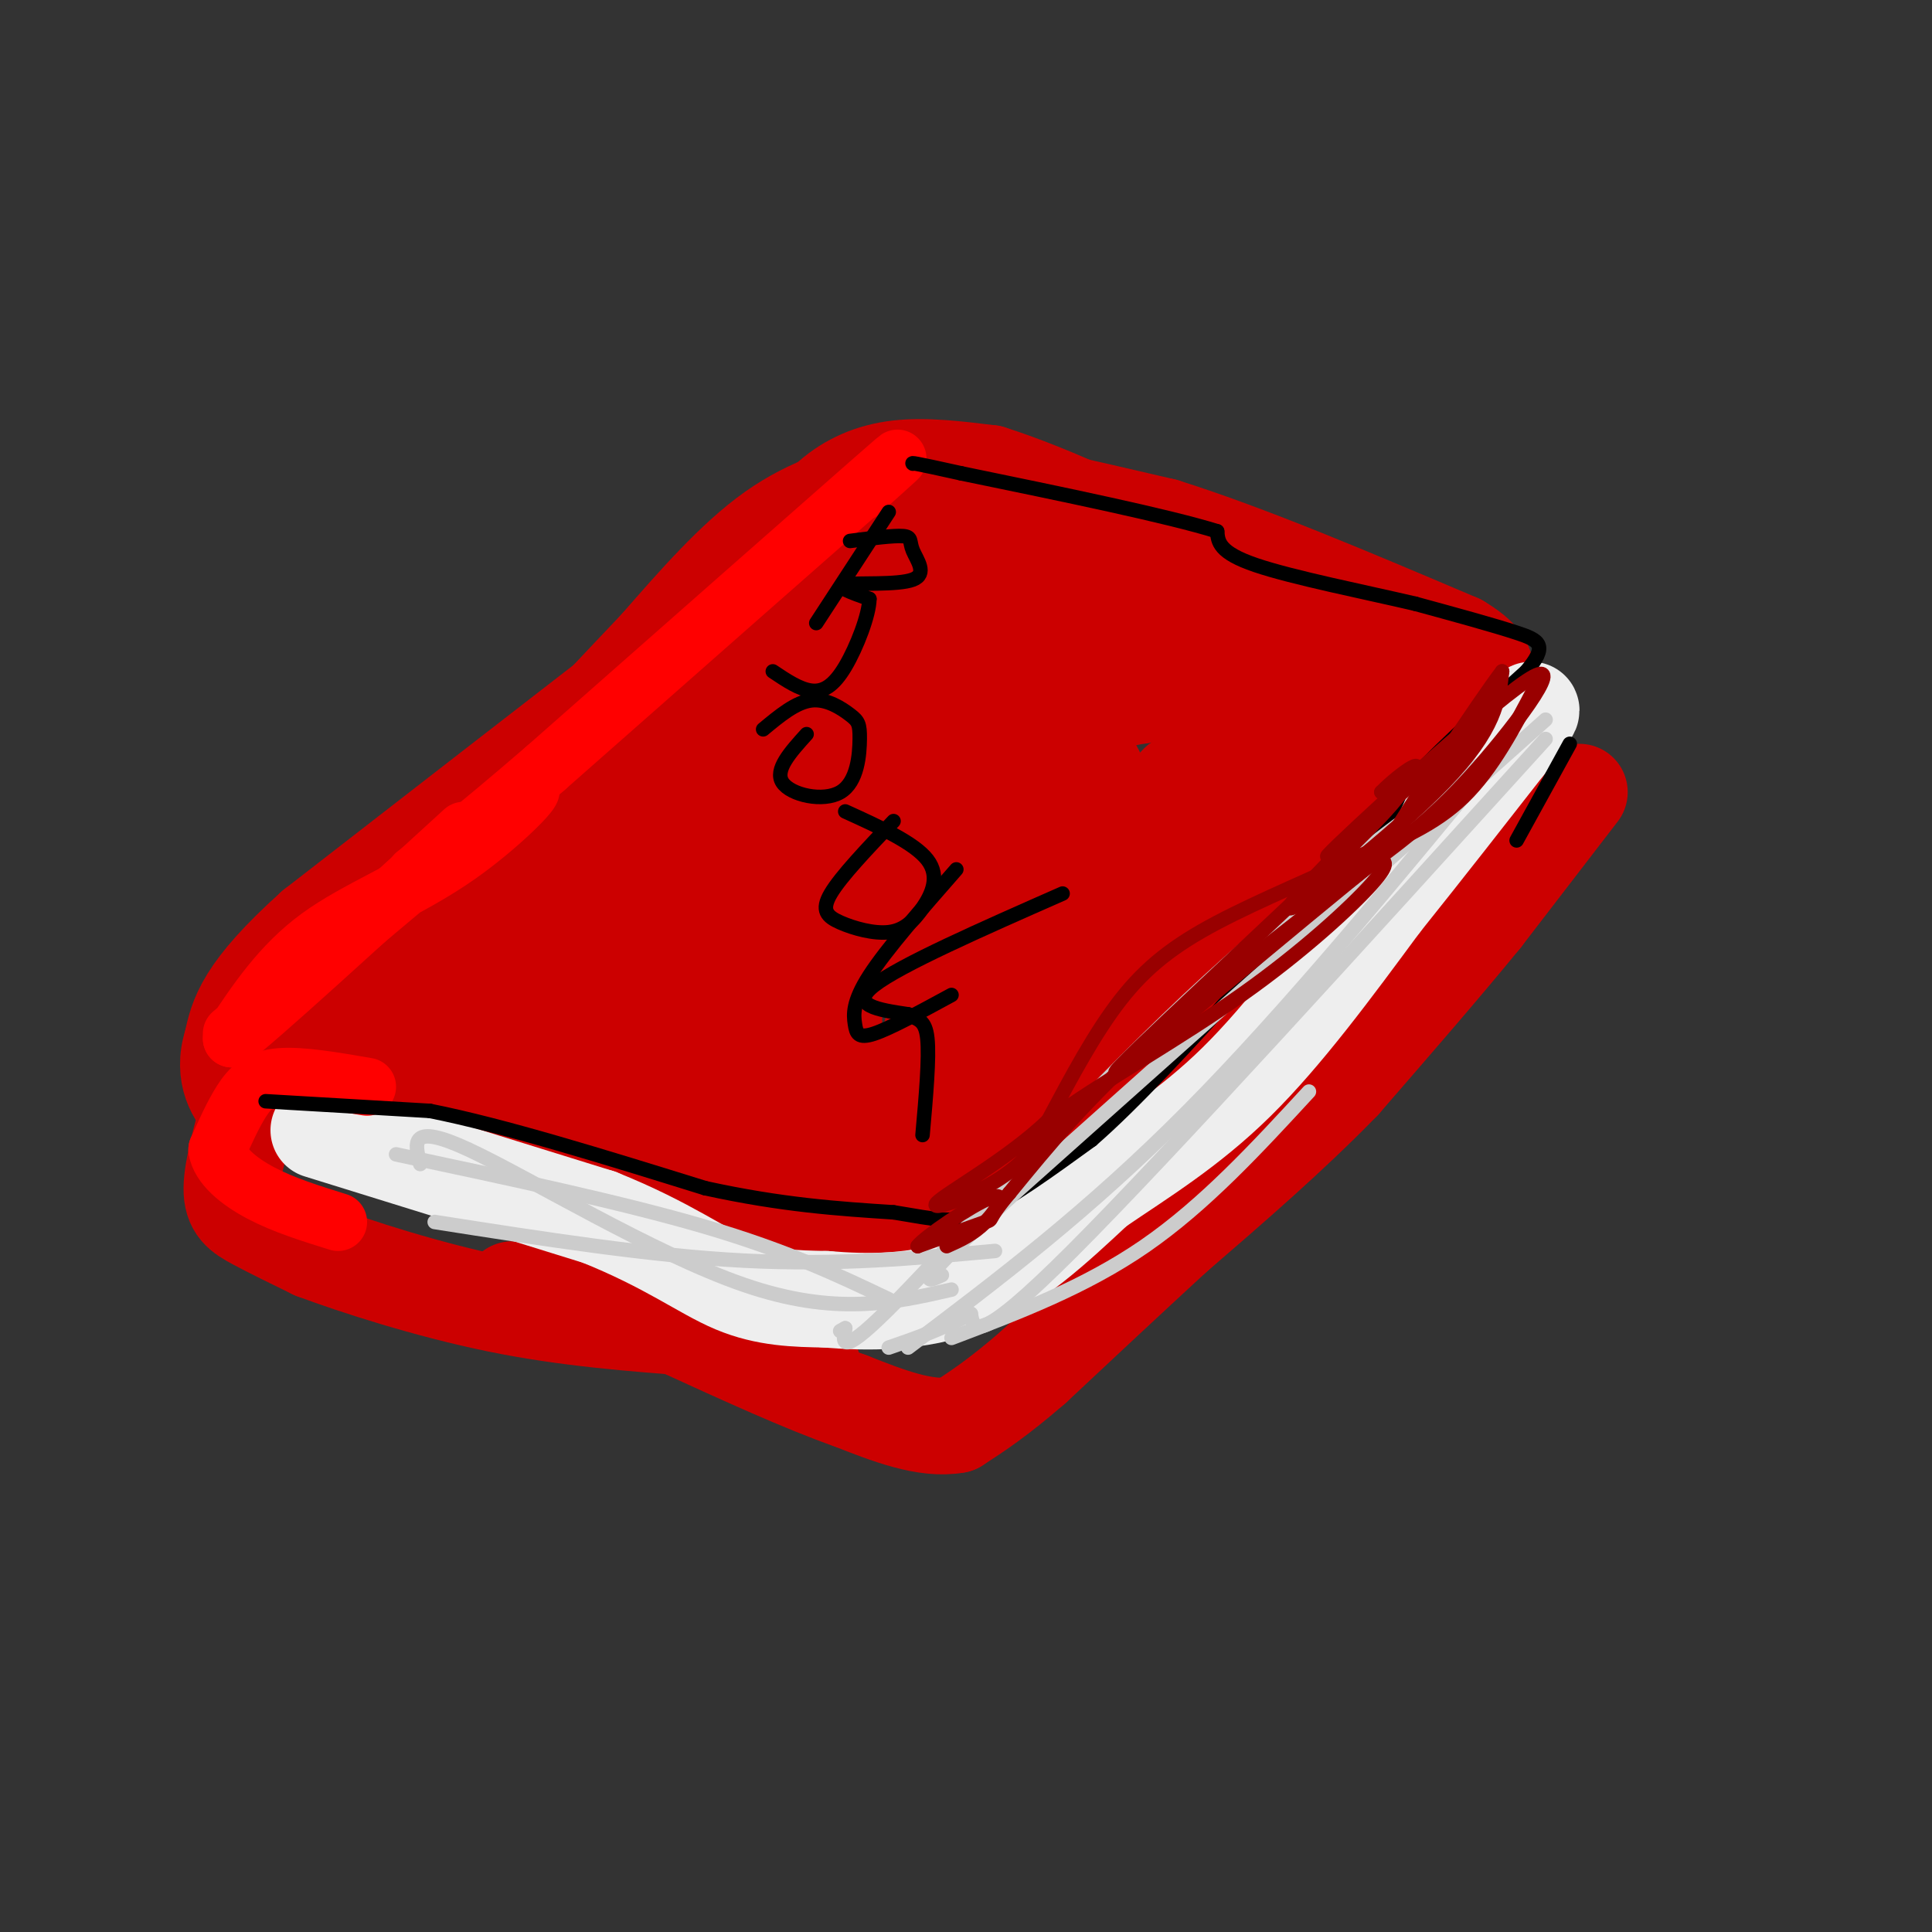 <svg viewBox='0 0 400 400' version='1.1' xmlns='http://www.w3.org/2000/svg' xmlns:xlink='http://www.w3.org/1999/xlink'><rect x="0" y="0" width="400" height="400" fill="#333333" stroke="none"/><g fill='none' stroke='rgb(204,0,0)' stroke-width='20' stroke-linecap='round' stroke-linejoin='round'><path d='M67,227c17.756,3.600 35.511,7.200 49,12c13.489,4.800 22.711,10.800 32,14c9.289,3.200 18.644,3.600 28,4'/><path d='M68,217c-3.667,-1.250 -7.333,-2.500 5,-13c12.333,-10.500 40.667,-30.250 69,-50'/><path d='M142,154c26.690,-15.917 58.917,-30.708 69,-38c10.083,-7.292 -1.976,-7.083 -9,-7c-7.024,0.083 -9.012,0.042 -11,0'/><path d='M191,109c-3.929,-0.024 -8.250,-0.083 -13,1c-4.750,1.083 -9.929,3.310 -17,8c-7.071,4.690 -16.036,11.845 -25,19'/><path d='M136,137c-16.000,12.333 -43.500,33.667 -71,55'/><path d='M65,192c-14.667,13.167 -15.833,18.583 -17,24'/><path d='M48,216c-2.156,6.622 0.956,11.178 3,13c2.044,1.822 3.022,0.911 4,0'/><path d='M52,228c-1.978,6.956 -3.956,13.911 -4,18c-0.044,4.089 1.844,5.311 5,7c3.156,1.689 7.578,3.844 12,6'/><path d='M65,259c8.444,3.156 23.556,8.044 38,11c14.444,2.956 28.222,3.978 42,5'/><path d='M145,275c10.833,2.000 16.917,4.500 23,7'/><path d='M170,260c0.000,0.000 0.000,1.000 0,1'/><path d='M173,118c9.321,-0.375 18.643,-0.750 23,-1c4.357,-0.250 3.750,-0.375 0,3c-3.750,3.375 -10.643,10.250 -16,13c-5.357,2.750 -9.179,1.375 -13,0'/><path d='M167,133c-4.667,0.000 -9.833,0.000 -15,0'/><path d='M214,112c0.000,0.000 72.000,20.000 72,20'/><path d='M286,132c12.083,4.452 6.292,5.583 5,7c-1.292,1.417 1.917,3.119 -1,11c-2.917,7.881 -11.958,21.940 -21,36'/><path d='M269,186c-6.881,11.905 -13.583,23.667 -21,32c-7.417,8.333 -15.548,13.238 -23,17c-7.452,3.762 -14.226,6.381 -21,9'/><path d='M204,244c-9.000,2.667 -21.000,4.833 -33,7'/><path d='M81,211c24.099,12.850 48.198,25.700 61,32c12.802,6.300 14.308,6.049 18,6c3.692,-0.049 9.571,0.102 15,-1c5.429,-1.102 10.408,-3.458 23,-17c12.592,-13.542 32.796,-38.271 53,-63'/><path d='M251,168c-5.482,5.472 -45.688,50.654 -63,70c-17.312,19.346 -11.730,12.858 0,3c11.730,-9.858 29.608,-23.086 34,-22c4.392,1.086 -4.702,16.485 -10,25c-5.298,8.515 -6.799,10.147 -10,12c-3.201,1.853 -8.100,3.926 -13,6'/><path d='M189,262c-3.112,2.258 -4.391,4.904 -5,5c-0.609,0.096 -0.549,-2.359 0,-5c0.549,-2.641 1.585,-5.469 13,-16c11.415,-10.531 33.207,-28.766 55,-47'/><path d='M252,199c18.850,-19.485 38.475,-44.697 31,-38c-7.475,6.697 -42.051,45.303 -54,56c-11.949,10.697 -1.271,-6.515 12,-23c13.271,-16.485 29.136,-32.242 45,-48'/><path d='M286,146c-5.097,3.450 -40.338,36.074 -43,36c-2.662,-0.074 27.256,-32.844 28,-36c0.744,-3.156 -27.684,23.304 -32,26c-4.316,2.696 15.481,-18.373 19,-27c3.519,-8.627 -9.241,-4.814 -22,-1'/><path d='M236,144c-4.396,0.467 -4.384,2.136 -8,-2c-3.616,-4.136 -10.858,-14.075 -18,-21c-7.142,-6.925 -14.183,-10.836 -22,-10c-7.817,0.836 -16.408,6.418 -25,12'/><path d='M163,123c-4.250,0.673 -2.376,-3.644 0,-8c2.376,-4.356 5.255,-8.750 9,-12c3.745,-3.250 8.356,-5.357 14,-6c5.644,-0.643 12.322,0.179 19,1'/><path d='M205,98c11.774,3.714 31.708,12.500 44,21c12.292,8.500 16.940,16.714 20,20c3.060,3.286 4.530,1.643 6,0'/><path d='M275,139c0.125,-1.056 -2.563,-3.697 -16,-9c-13.437,-5.303 -37.622,-13.267 -44,-13c-6.378,0.267 5.052,8.764 18,13c12.948,4.236 27.414,4.210 31,4c3.586,-0.210 -3.707,-0.605 -11,-1'/><path d='M253,133c-12.498,-0.873 -38.245,-2.557 -52,3c-13.755,5.557 -15.520,18.353 -12,19c3.520,0.647 12.324,-10.856 18,-18c5.676,-7.144 8.225,-9.927 5,-11c-3.225,-1.073 -12.223,-0.434 -21,4c-8.777,4.434 -17.332,12.663 -23,18c-5.668,5.337 -8.449,7.783 -13,15c-4.551,7.217 -10.872,19.205 -10,20c0.872,0.795 8.936,-9.602 17,-20'/><path d='M162,163c-5.927,-2.482 -29.244,1.314 -40,3c-10.756,1.686 -8.951,1.262 -17,7c-8.049,5.738 -25.952,17.639 -23,20c2.952,2.361 26.760,-4.819 31,-3c4.240,1.819 -11.087,12.635 -16,17c-4.913,4.365 0.587,2.277 0,4c-0.587,1.723 -7.260,7.256 12,-2c19.260,-9.256 64.455,-33.300 83,-45c18.545,-11.700 10.442,-11.057 4,-11c-6.442,0.057 -11.221,-0.471 -16,-1'/><path d='M180,152c-8.202,2.869 -20.705,10.543 -28,15c-7.295,4.457 -9.380,5.697 -19,14c-9.620,8.303 -26.773,23.668 -5,9c21.773,-14.668 82.472,-59.370 100,-73c17.528,-13.630 -8.116,3.810 -33,23c-24.884,19.190 -49.007,40.128 -37,38c12.007,-2.128 60.145,-27.322 77,-36c16.855,-8.678 2.428,-0.839 -12,7'/><path d='M223,149c-11.374,6.183 -33.809,18.142 -53,34c-19.191,15.858 -35.137,35.617 -19,26c16.137,-9.617 64.356,-48.609 74,-50c9.644,-1.391 -19.288,34.818 -22,42c-2.712,7.182 20.797,-14.662 32,-26c11.203,-11.338 10.102,-12.169 9,-13'/><path d='M244,162c-5.323,5.115 -23.132,24.404 -34,38c-10.868,13.596 -14.796,21.499 -8,17c6.796,-4.499 24.317,-21.402 32,-29c7.683,-7.598 5.530,-5.892 -4,6c-9.530,11.892 -26.437,33.969 -42,38c-15.563,4.031 -29.781,-9.985 -44,-24'/><path d='M144,208c-8.443,-1.882 -7.552,5.413 -16,4c-8.448,-1.413 -26.236,-11.534 -19,-7c7.236,4.534 39.496,23.724 56,31c16.504,7.276 17.252,2.638 18,-2'/><path d='M183,234c3.881,-0.568 4.582,-0.987 9,-17c4.418,-16.013 12.551,-47.619 4,-47c-8.551,0.619 -33.787,33.465 -33,38c0.787,4.535 27.596,-19.241 31,-22c3.404,-2.759 -16.599,15.497 -25,24c-8.401,8.503 -5.201,7.251 -2,6'/><path d='M179,180c-1.100,0.696 -2.201,1.392 -4,10c-1.799,8.608 -4.297,25.127 0,32c4.297,6.873 15.389,4.100 22,2c6.611,-2.100 8.741,-3.527 11,-6c2.259,-2.473 4.645,-5.992 5,-8c0.355,-2.008 -1.323,-2.504 -3,-3'/><path d='M184,100c-8.000,2.167 -16.000,4.333 -24,10c-8.000,5.667 -16.000,14.833 -24,24'/><path d='M136,134c-13.667,14.333 -35.833,38.167 -58,62'/><path d='M180,108c1.222,-1.578 2.444,-3.156 4,-5c1.556,-1.844 3.444,-3.956 13,-3c9.556,0.956 26.778,4.978 44,9'/><path d='M241,109c17.500,5.500 39.250,14.750 61,24'/><path d='M302,133c9.909,5.882 4.182,8.587 1,13c-3.182,4.413 -3.818,10.534 -9,19c-5.182,8.466 -14.909,19.276 -27,31c-12.091,11.724 -26.545,24.362 -41,37'/><path d='M226,233c-13.500,10.500 -26.750,18.250 -40,26'/><path d='M327,164c0.000,0.000 -20.000,26.000 -20,26'/><path d='M307,190c-8.167,10.000 -18.583,22.000 -29,34'/><path d='M278,224c-10.667,11.000 -22.833,21.500 -35,32'/><path d='M243,256c-10.667,9.833 -19.833,18.417 -29,27'/><path d='M214,283c-7.500,6.500 -11.750,9.250 -16,12'/><path d='M198,295c-6.333,1.167 -14.167,-1.917 -22,-5'/><path d='M176,290c-9.500,-3.333 -22.250,-9.167 -35,-15'/><path d='M141,275c-11.667,-3.833 -23.333,-5.917 -35,-8'/></g>
<g fill='none' stroke='rgb(238,238,238)' stroke-width='20' stroke-linecap='round' stroke-linejoin='round'><path d='M66,234c0.000,0.000 58.000,18.000 58,18'/><path d='M124,252c14.400,5.778 21.400,11.222 28,14c6.600,2.778 12.800,2.889 19,3'/><path d='M171,269c8.200,0.689 19.200,0.911 29,-3c9.800,-3.911 18.400,-11.956 27,-20'/><path d='M227,246c9.311,-6.356 19.089,-12.244 29,-22c9.911,-9.756 19.956,-23.378 30,-37'/><path d='M286,187c9.333,-11.667 17.667,-22.333 26,-33'/><path d='M312,154c5.167,-6.667 5.083,-6.833 5,-7'/></g>
<g fill='none' stroke='rgb(255,0,0)' stroke-width='12' stroke-linecap='round' stroke-linejoin='round'><path d='M76,225c-6.822,-1.178 -13.644,-2.356 -18,-2c-4.356,0.356 -6.244,2.244 -8,5c-1.756,2.756 -3.378,6.378 -5,10'/><path d='M45,238c0.511,3.289 4.289,6.511 9,9c4.711,2.489 10.356,4.244 16,6'/><path d='M48,214c25.536,-21.685 51.071,-43.369 59,-49c7.929,-5.631 -1.750,4.792 -12,12c-10.250,7.208 -21.071,11.202 -29,17c-7.929,5.798 -12.964,13.399 -18,21'/><path d='M48,215c5.000,-3.667 26.500,-23.333 48,-43'/><path d='M178,102c6.417,-5.750 12.833,-11.500 2,-2c-10.833,9.500 -38.917,34.250 -67,59'/><path d='M113,159c-15.667,13.500 -21.333,17.750 -27,22'/></g>
<g fill='none' stroke='rgb(0,0,0)' stroke-width='3' stroke-linecap='round' stroke-linejoin='round'><path d='M55,228c0.000,0.000 34.000,2.000 34,2'/><path d='M89,230c15.167,3.000 36.083,9.500 57,16'/><path d='M146,246c16.000,3.500 27.500,4.250 39,5'/><path d='M185,251c9.044,1.444 12.156,2.556 18,0c5.844,-2.556 14.422,-8.778 23,-15'/><path d='M226,236c9.000,-7.833 20.000,-19.917 31,-32'/><path d='M257,204c9.489,-9.333 17.711,-16.667 23,-23c5.289,-6.333 7.644,-11.667 10,-17'/><path d='M290,164c6.000,-7.000 16.000,-16.000 26,-25'/><path d='M316,139c4.533,-5.400 2.867,-6.400 -2,-8c-4.867,-1.600 -12.933,-3.800 -21,-6'/><path d='M293,125c-10.244,-2.400 -25.356,-5.400 -33,-8c-7.644,-2.600 -7.822,-4.800 -8,-7'/><path d='M252,110c-10.167,-3.167 -31.583,-7.583 -53,-12'/><path d='M199,98c-10.500,-2.333 -10.250,-2.167 -10,-2'/><path d='M325,154c0.000,0.000 -11.000,20.000 -11,20'/></g>
<g fill='none' stroke='rgb(204,204,204)' stroke-width='3' stroke-linecap='round' stroke-linejoin='round'><path d='M320,149c0.000,0.000 -111.000,99.000 -111,99'/><path d='M209,248c-20.833,19.167 -17.417,17.583 -14,16'/><path d='M311,155c-21.022,15.200 -42.044,30.400 -65,52c-22.956,21.600 -47.844,49.600 -60,62c-12.156,12.400 -11.578,9.200 -11,6'/><path d='M175,275c-1.833,1.000 -0.917,0.500 0,0'/><path d='M312,154c-22.667,27.583 -45.333,55.167 -66,76c-20.667,20.833 -39.333,34.917 -58,49'/><path d='M320,153c-39.083,43.083 -78.167,86.167 -98,106c-19.833,19.833 -20.417,16.417 -21,13'/><path d='M201,272c-6.333,3.333 -11.667,5.167 -17,7'/><path d='M206,259c-16.333,1.500 -32.667,3.000 -52,2c-19.333,-1.000 -41.667,-4.500 -64,-8'/><path d='M82,239c23.500,5.000 47.000,10.000 64,15c17.000,5.000 27.500,10.000 38,15'/><path d='M87,241c-1.156,-4.356 -2.311,-8.711 10,-3c12.311,5.711 38.089,21.489 57,28c18.911,6.511 30.956,3.756 43,1'/><path d='M197,277c13.833,-5.250 27.667,-10.500 40,-19c12.333,-8.500 23.167,-20.250 34,-32'/></g>
<g fill='none' stroke='rgb(153,0,0)' stroke-width='3' stroke-linecap='round' stroke-linejoin='round'><path d='M318,142c-4.500,8.583 -9.000,17.167 -15,23c-6.000,5.833 -13.500,8.917 -21,12'/><path d='M282,177c-9.024,4.369 -21.083,9.292 -30,14c-8.917,4.708 -14.690,9.202 -20,16c-5.310,6.798 -10.155,15.899 -15,25'/><path d='M217,232c-8.143,7.845 -21.000,14.958 -23,17c-2.000,2.042 6.857,-0.988 13,-5c6.143,-4.012 9.571,-9.006 13,-14'/><path d='M220,230c8.786,-6.286 24.250,-15.000 37,-24c12.750,-9.000 22.786,-18.286 27,-23c4.214,-4.714 2.607,-4.857 1,-5'/><path d='M285,178c-14.905,11.845 -52.667,43.958 -54,44c-1.333,0.042 33.762,-31.988 49,-47c15.238,-15.012 10.619,-13.006 6,-11'/><path d='M286,164c3.987,-4.072 10.955,-8.751 5,-2c-5.955,6.751 -24.834,24.933 -24,26c0.834,1.067 21.381,-14.981 32,-26c10.619,-11.019 11.309,-17.010 12,-23'/><path d='M311,139c-4.274,5.500 -20.958,30.750 -22,33c-1.042,2.250 13.560,-18.500 19,-26c5.440,-7.500 1.720,-1.750 -2,4'/><path d='M306,150c-9.907,9.142 -33.676,29.997 -31,27c2.676,-2.997 31.797,-29.845 41,-36c9.203,-6.155 -1.514,8.384 -10,18c-8.486,9.616 -14.743,14.308 -21,19'/><path d='M285,178c-12.156,9.756 -32.044,24.644 -46,37c-13.956,12.356 -21.978,22.178 -30,32'/><path d='M209,247c-5.156,6.089 -3.044,5.311 -5,6c-1.956,0.689 -7.978,2.844 -14,5'/><path d='M190,258c1.190,-1.726 11.167,-8.542 15,-10c3.833,-1.458 1.524,2.440 -1,5c-2.524,2.560 -5.262,3.780 -8,5'/></g>
<g fill='none' stroke='rgb(0,0,0)' stroke-width='3' stroke-linecap='round' stroke-linejoin='round'><path d='M184,106c0.000,0.000 -15.000,23.000 -15,23'/><path d='M176,112c4.542,-0.584 9.085,-1.167 11,-1c1.915,0.167 1.204,1.086 2,3c0.796,1.914 3.099,4.823 0,6c-3.099,1.177 -11.600,0.622 -14,1c-2.400,0.378 1.300,1.689 5,3'/><path d='M180,124c-0.036,3.286 -2.625,10.000 -5,14c-2.375,4.000 -4.536,5.286 -7,5c-2.464,-0.286 -5.232,-2.143 -8,-4'/><path d='M167,152c-3.347,3.698 -6.695,7.396 -5,10c1.695,2.604 8.432,4.115 12,2c3.568,-2.115 3.967,-7.856 4,-11c0.033,-3.144 -0.299,-3.693 -2,-5c-1.701,-1.307 -4.772,-3.374 -8,-3c-3.228,0.374 -6.614,3.187 -10,6'/><path d='M185,170c-5.465,5.744 -10.930,11.489 -13,15c-2.070,3.511 -0.745,4.789 2,6c2.745,1.211 6.911,2.356 10,2c3.089,-0.356 5.101,-2.211 7,-5c1.899,-2.789 3.685,-6.511 1,-10c-2.685,-3.489 -9.843,-6.744 -17,-10'/><path d='M198,180c-7.244,8.274 -14.488,16.548 -18,22c-3.512,5.452 -3.292,8.083 -3,10c0.292,1.917 0.655,3.119 4,2c3.345,-1.119 9.673,-4.560 16,-8'/><path d='M220,185c-16.833,7.417 -33.667,14.833 -39,19c-5.333,4.167 0.833,5.083 7,6'/><path d='M188,210c2.022,1.156 3.578,1.044 4,5c0.422,3.956 -0.289,11.978 -1,20'/></g>
</svg>